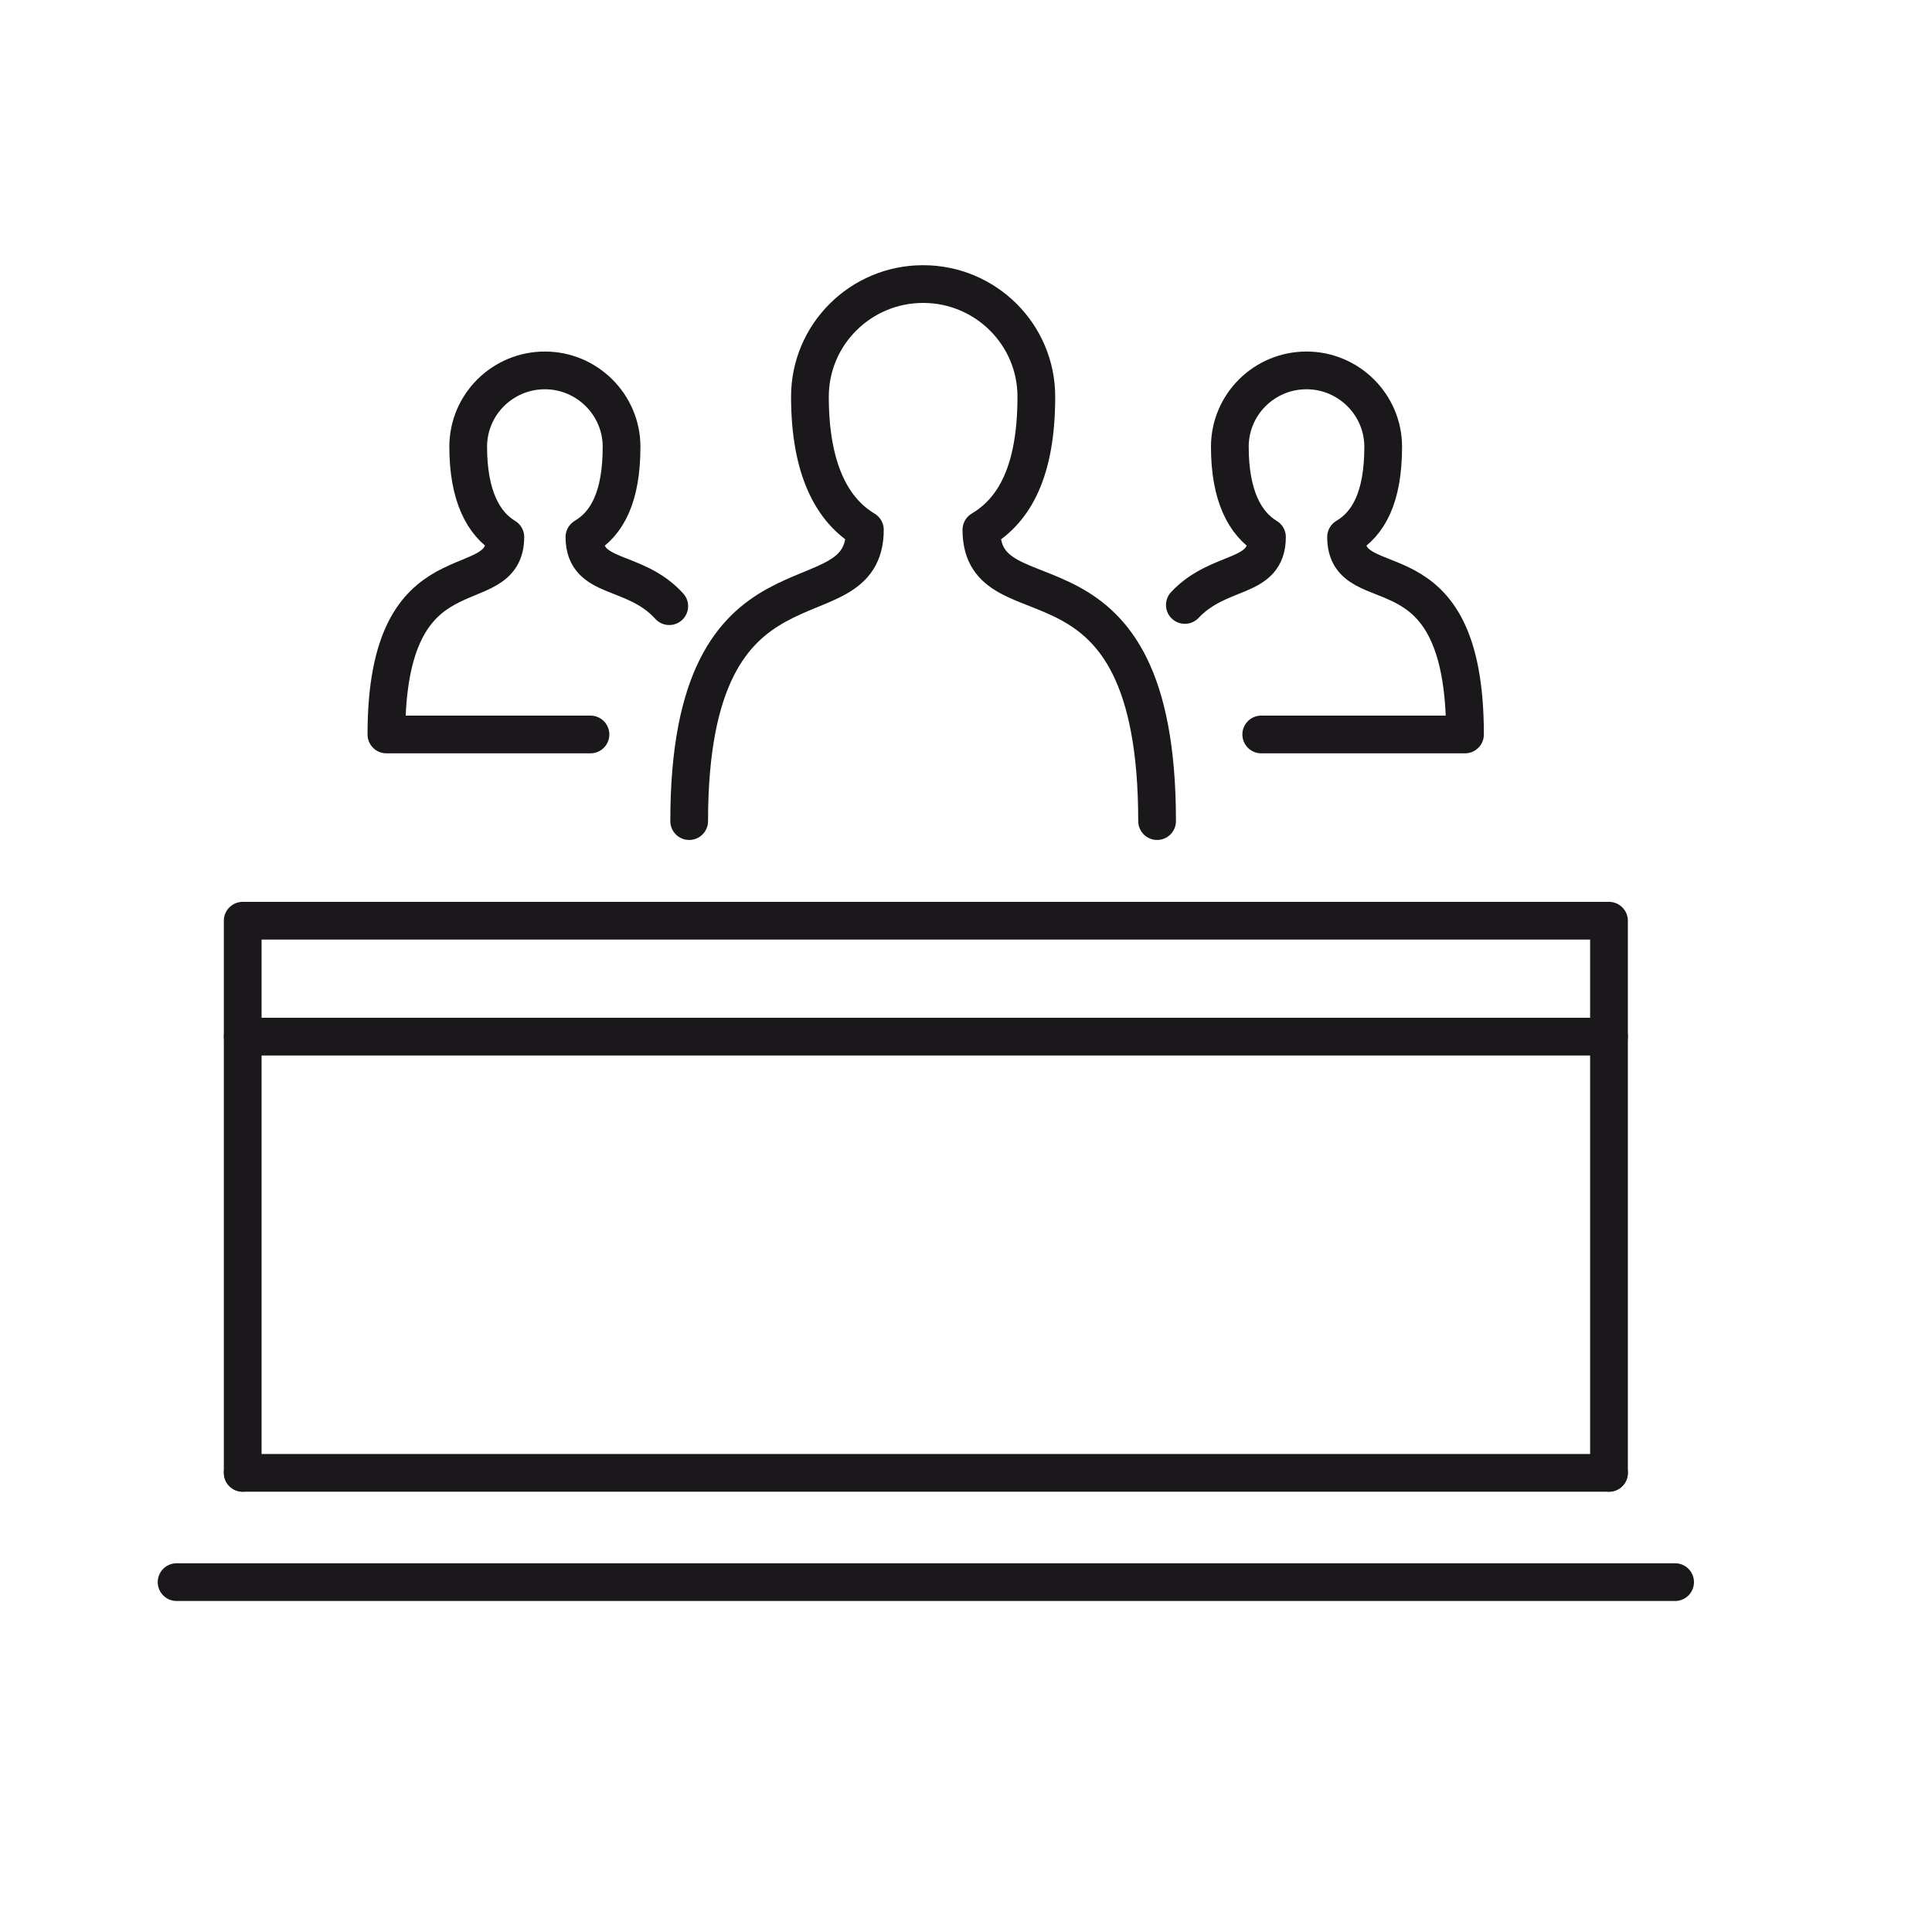 <?xml version="1.0" encoding="UTF-8"?>
<svg id="Layer_1" data-name="Layer 1" xmlns="http://www.w3.org/2000/svg" viewBox="0 0 64 64">
  <defs>
    <style>
      .cls-1 {
        fill: none;
        stroke: #1b181c;
        stroke-linecap: round;
        stroke-linejoin: round;
        stroke-width: 1.25px;
      }
    </style>
  </defs>
  <polyline class="cls-1" points="8.04 48.79 8.04 30.5 53.3 30.5 53.3 48.79"/>
  <path class="cls-1" d="M38.33,27.2c0-9.72-5.82-6.32-5.82-9.65,1.09-.65,1.82-1.93,1.82-4.41,0-2.06-1.68-3.73-3.75-3.73s-3.75,1.67-3.75,3.73c0,2.39,.73,3.76,1.82,4.41,0,3.34-5.82,.08-5.82,9.65"/>
  <path class="cls-1" d="M41.78,24.33h6.75c0-6.58-3.94-4.28-3.94-6.54,.74-.44,1.23-1.31,1.23-2.99,0-1.39-1.14-2.53-2.54-2.53s-2.54,1.13-2.54,2.53c0,1.62,.5,2.55,1.23,2.99,0,1.44-1.56,1.02-2.72,2.25"/>
  <path class="cls-1" d="M22.17,20.08c-1.16-1.28-2.81-.83-2.81-2.29,.74-.44,1.23-1.31,1.23-2.99,0-1.39-1.14-2.53-2.54-2.53s-2.54,1.13-2.54,2.53c0,1.62,.5,2.55,1.23,2.99,0,2.26-3.94,.06-3.94,6.54h6.76"/>
  <line class="cls-1" x1="8.04" y1="34.34" x2="53.3" y2="34.34"/>
  <line class="cls-1" x1="8.04" y1="48.79" x2="53.3" y2="48.79"/>
  <line class="cls-1" x1="5.85" y1="52.41" x2="55.49" y2="52.41"/>
</svg>